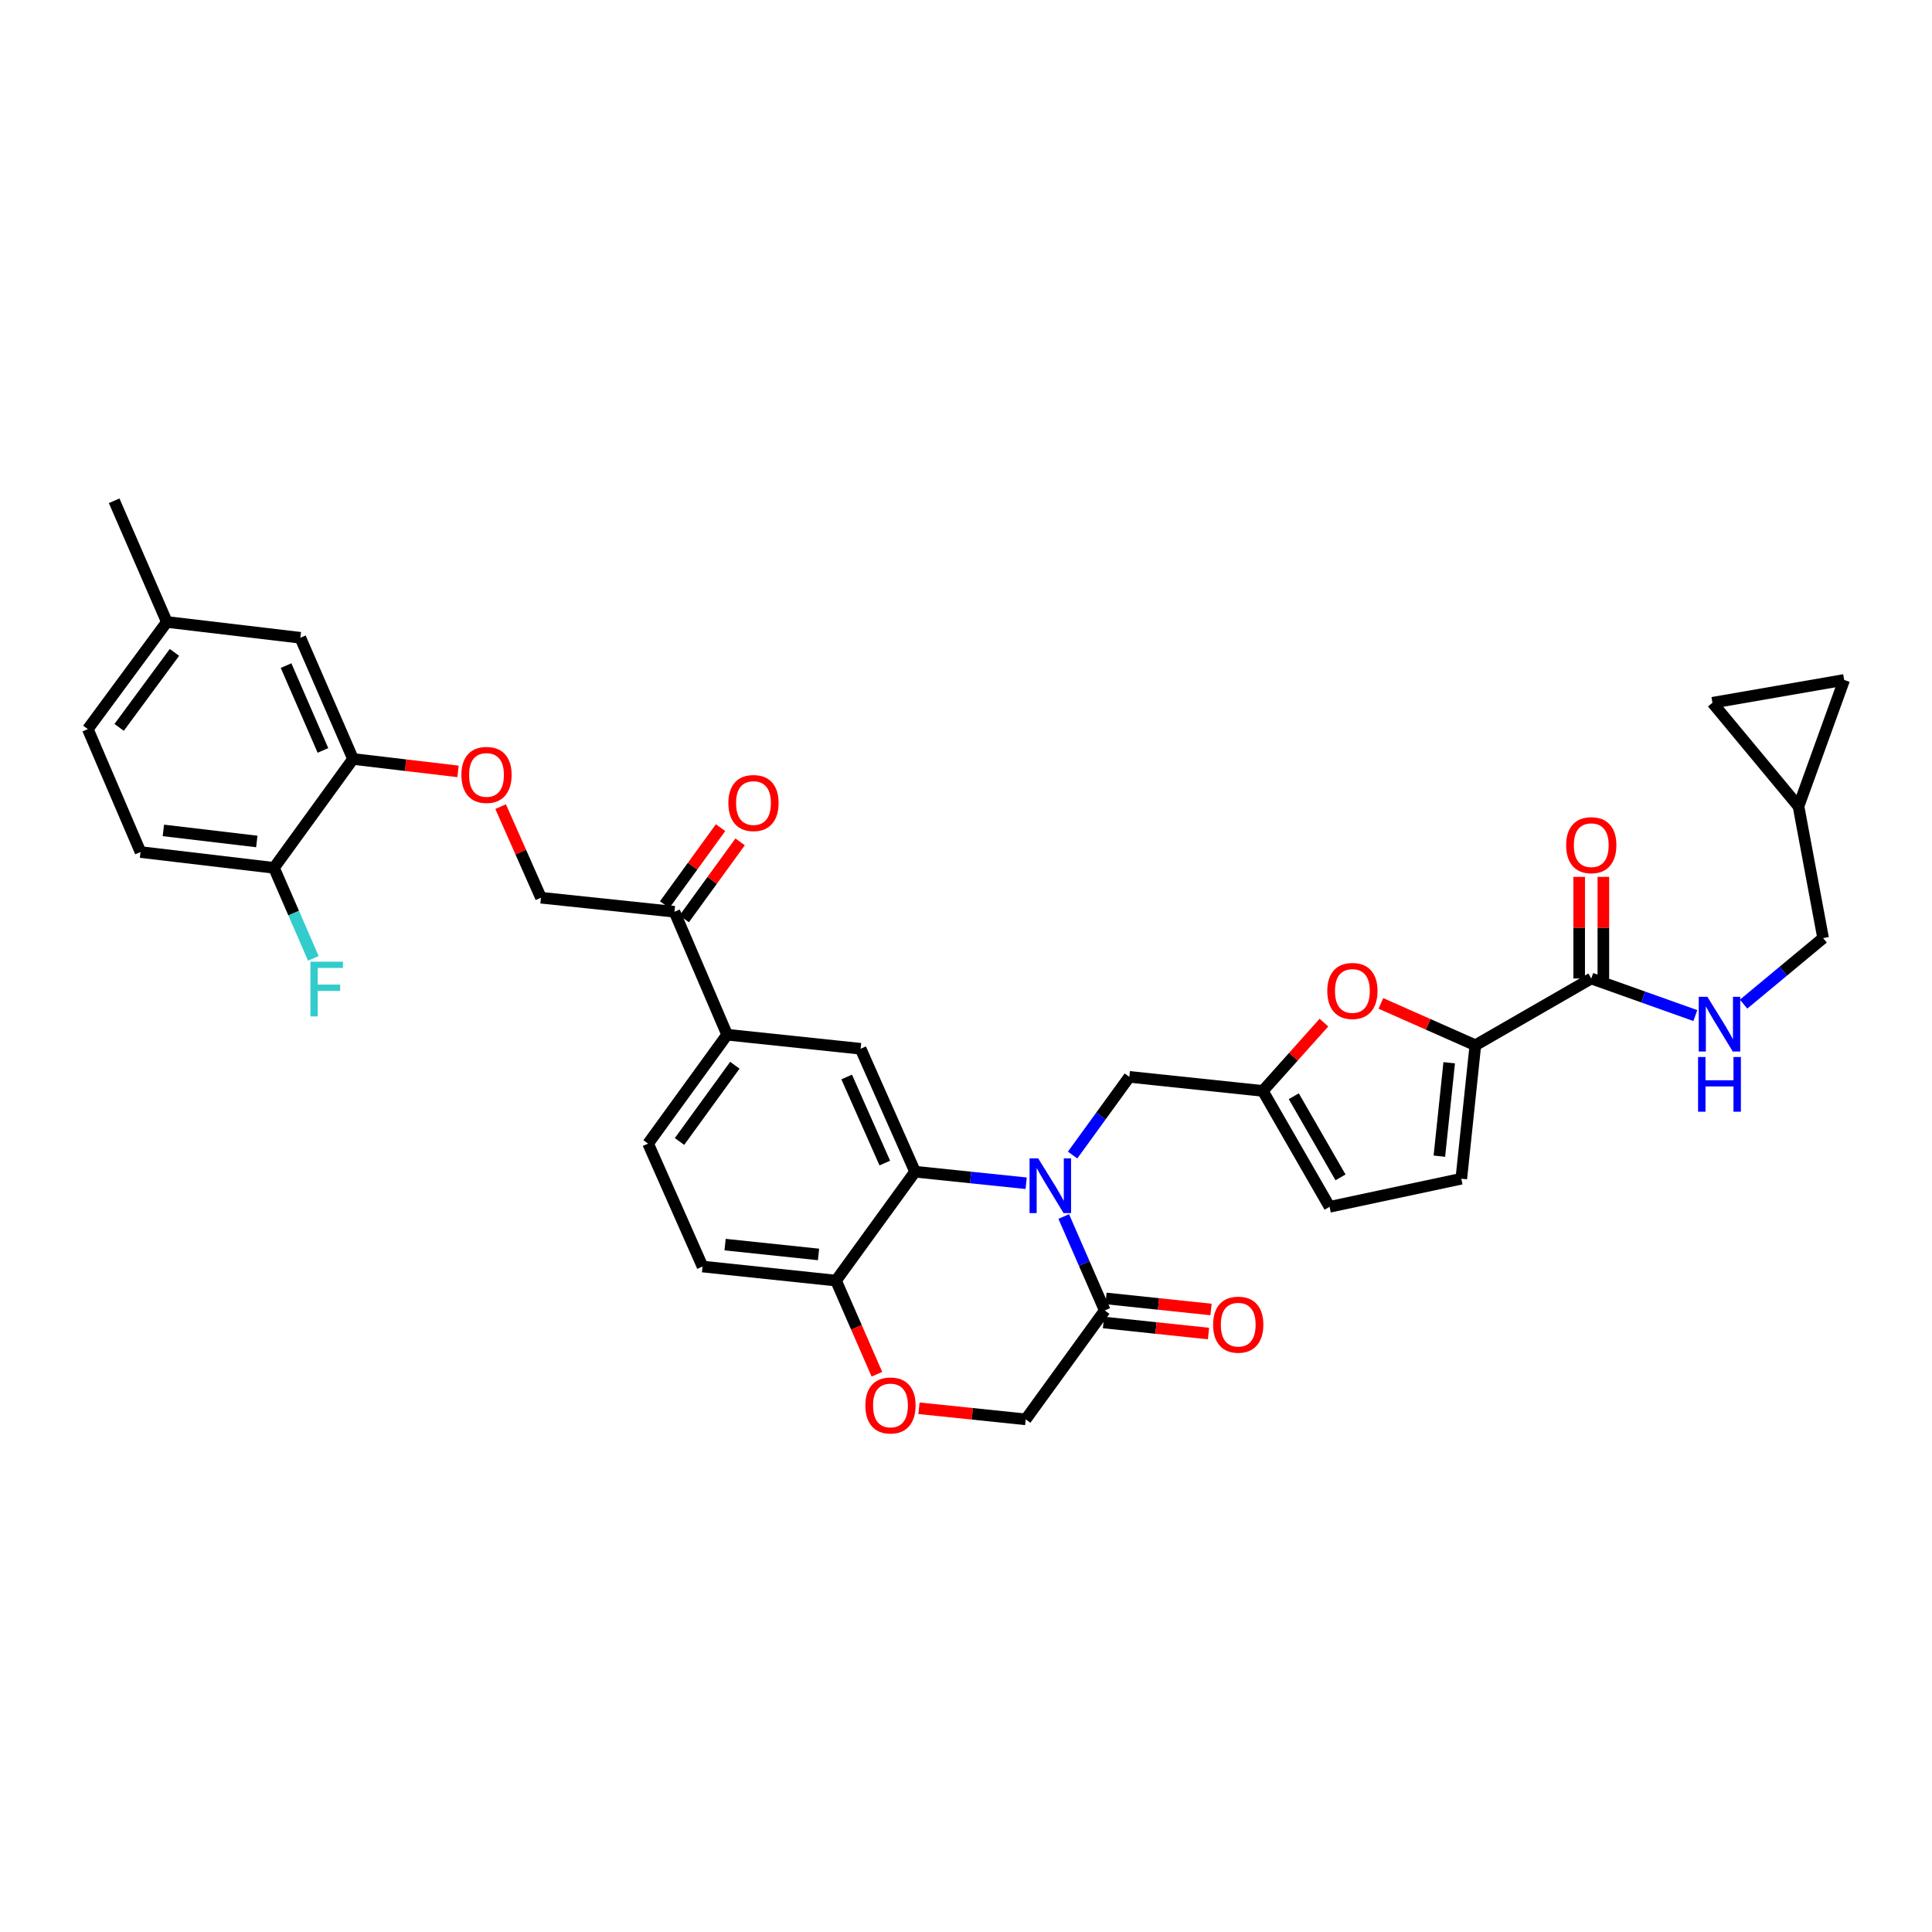 <?xml version='1.0' encoding='iso-8859-1'?>
<svg version='1.1' baseProfile='full'
              xmlns='http://www.w3.org/2000/svg'
                      xmlns:rdkit='http://www.rdkit.org/xml'
                      xmlns:xlink='http://www.w3.org/1999/xlink'
                  xml:space='preserve'
width='1000px' height='1000px' viewBox='0 0 1000 1000'>
<!-- END OF HEADER -->
<rect style='opacity:1.0;fill:#FFFFFF;stroke:none' width='1000' height='1000' x='0' y='0'> </rect>
<path class='bond-0' d='M 930.908,417.38 L 954.545,351.926' style='fill:none;fill-rule:evenodd;stroke:#000000;stroke-width:6px;stroke-linecap:butt;stroke-linejoin:miter;stroke-opacity:1' />
<path class='bond-1' d='M 930.908,417.38 L 886.366,363.745' style='fill:none;fill-rule:evenodd;stroke:#000000;stroke-width:6px;stroke-linecap:butt;stroke-linejoin:miter;stroke-opacity:1' />
<path class='bond-2' d='M 930.908,417.38 L 943.638,485.56' style='fill:none;fill-rule:evenodd;stroke:#000000;stroke-width:6px;stroke-linecap:butt;stroke-linejoin:miter;stroke-opacity:1' />
<path class='bond-3' d='M 823.636,506.472 L 850.568,516.065' style='fill:none;fill-rule:evenodd;stroke:#000000;stroke-width:6px;stroke-linecap:butt;stroke-linejoin:miter;stroke-opacity:1' />
<path class='bond-3' d='M 850.568,516.065 L 877.5,525.657' style='fill:none;fill-rule:evenodd;stroke:#0000FF;stroke-width:6px;stroke-linecap:butt;stroke-linejoin:miter;stroke-opacity:1' />
<path class='bond-4' d='M 829.893,506.472 L 829.893,480.171' style='fill:none;fill-rule:evenodd;stroke:#000000;stroke-width:6px;stroke-linecap:butt;stroke-linejoin:miter;stroke-opacity:1' />
<path class='bond-4' d='M 829.893,480.171 L 829.893,453.869' style='fill:none;fill-rule:evenodd;stroke:#FF0000;stroke-width:6px;stroke-linecap:butt;stroke-linejoin:miter;stroke-opacity:1' />
<path class='bond-4' d='M 817.38,506.472 L 817.38,480.171' style='fill:none;fill-rule:evenodd;stroke:#000000;stroke-width:6px;stroke-linecap:butt;stroke-linejoin:miter;stroke-opacity:1' />
<path class='bond-4' d='M 817.38,480.171 L 817.38,453.869' style='fill:none;fill-rule:evenodd;stroke:#FF0000;stroke-width:6px;stroke-linecap:butt;stroke-linejoin:miter;stroke-opacity:1' />
<path class='bond-5' d='M 823.636,506.472 L 763.639,541.017' style='fill:none;fill-rule:evenodd;stroke:#000000;stroke-width:6px;stroke-linecap:butt;stroke-linejoin:miter;stroke-opacity:1' />
<path class='bond-6' d='M 902.485,519.741 L 923.061,502.651' style='fill:none;fill-rule:evenodd;stroke:#0000FF;stroke-width:6px;stroke-linecap:butt;stroke-linejoin:miter;stroke-opacity:1' />
<path class='bond-6' d='M 923.061,502.651 L 943.638,485.56' style='fill:none;fill-rule:evenodd;stroke:#000000;stroke-width:6px;stroke-linecap:butt;stroke-linejoin:miter;stroke-opacity:1' />
<path class='bond-7' d='M 954.545,351.926 L 886.366,363.745' style='fill:none;fill-rule:evenodd;stroke:#000000;stroke-width:6px;stroke-linecap:butt;stroke-linejoin:miter;stroke-opacity:1' />
<path class='bond-8' d='M 259.123,417.515 L 269.561,441.085' style='fill:none;fill-rule:evenodd;stroke:#FF0000;stroke-width:6px;stroke-linecap:butt;stroke-linejoin:miter;stroke-opacity:1' />
<path class='bond-8' d='M 269.561,441.085 L 279.999,464.655' style='fill:none;fill-rule:evenodd;stroke:#000000;stroke-width:6px;stroke-linecap:butt;stroke-linejoin:miter;stroke-opacity:1' />
<path class='bond-9' d='M 237.076,399.271 L 209.9,396.055' style='fill:none;fill-rule:evenodd;stroke:#FF0000;stroke-width:6px;stroke-linecap:butt;stroke-linejoin:miter;stroke-opacity:1' />
<path class='bond-9' d='M 209.9,396.055 L 182.725,392.839' style='fill:none;fill-rule:evenodd;stroke:#000000;stroke-width:6px;stroke-linecap:butt;stroke-linejoin:miter;stroke-opacity:1' />
<path class='bond-10' d='M 86.361,321.927 L 45.455,377.385' style='fill:none;fill-rule:evenodd;stroke:#000000;stroke-width:6px;stroke-linecap:butt;stroke-linejoin:miter;stroke-opacity:1' />
<path class='bond-10' d='M 90.296,337.674 L 61.661,376.494' style='fill:none;fill-rule:evenodd;stroke:#000000;stroke-width:6px;stroke-linecap:butt;stroke-linejoin:miter;stroke-opacity:1' />
<path class='bond-11' d='M 86.361,321.927 L 155.451,330.11' style='fill:none;fill-rule:evenodd;stroke:#000000;stroke-width:6px;stroke-linecap:butt;stroke-linejoin:miter;stroke-opacity:1' />
<path class='bond-12' d='M 86.361,321.927 L 59.088,259.198' style='fill:none;fill-rule:evenodd;stroke:#000000;stroke-width:6px;stroke-linecap:butt;stroke-linejoin:miter;stroke-opacity:1' />
<path class='bond-13' d='M 45.455,377.385 L 72.728,441.018' style='fill:none;fill-rule:evenodd;stroke:#000000;stroke-width:6px;stroke-linecap:butt;stroke-linejoin:miter;stroke-opacity:1' />
<path class='bond-14' d='M 376.363,535.56 L 335.457,591.928' style='fill:none;fill-rule:evenodd;stroke:#000000;stroke-width:6px;stroke-linecap:butt;stroke-linejoin:miter;stroke-opacity:1' />
<path class='bond-14' d='M 380.355,551.365 L 351.72,590.823' style='fill:none;fill-rule:evenodd;stroke:#000000;stroke-width:6px;stroke-linecap:butt;stroke-linejoin:miter;stroke-opacity:1' />
<path class='bond-15' d='M 376.363,535.56 L 445.453,542.839' style='fill:none;fill-rule:evenodd;stroke:#000000;stroke-width:6px;stroke-linecap:butt;stroke-linejoin:miter;stroke-opacity:1' />
<path class='bond-16' d='M 376.363,535.56 L 349.09,471.927' style='fill:none;fill-rule:evenodd;stroke:#000000;stroke-width:6px;stroke-linecap:butt;stroke-linejoin:miter;stroke-opacity:1' />
<path class='bond-17' d='M 335.457,591.928 L 363.634,655.561' style='fill:none;fill-rule:evenodd;stroke:#000000;stroke-width:6px;stroke-linecap:butt;stroke-linejoin:miter;stroke-opacity:1' />
<path class='bond-18' d='M 363.634,655.561 L 432.724,662.833' style='fill:none;fill-rule:evenodd;stroke:#000000;stroke-width:6px;stroke-linecap:butt;stroke-linejoin:miter;stroke-opacity:1' />
<path class='bond-18' d='M 375.307,644.207 L 423.67,649.297' style='fill:none;fill-rule:evenodd;stroke:#000000;stroke-width:6px;stroke-linecap:butt;stroke-linejoin:miter;stroke-opacity:1' />
<path class='bond-19' d='M 445.453,542.839 L 473.637,606.472' style='fill:none;fill-rule:evenodd;stroke:#000000;stroke-width:6px;stroke-linecap:butt;stroke-linejoin:miter;stroke-opacity:1' />
<path class='bond-19' d='M 438.239,557.452 L 457.968,601.995' style='fill:none;fill-rule:evenodd;stroke:#000000;stroke-width:6px;stroke-linecap:butt;stroke-linejoin:miter;stroke-opacity:1' />
<path class='bond-20' d='M 473.637,606.472 L 432.724,662.833' style='fill:none;fill-rule:evenodd;stroke:#000000;stroke-width:6px;stroke-linecap:butt;stroke-linejoin:miter;stroke-opacity:1' />
<path class='bond-21' d='M 473.637,606.472 L 502.388,609.459' style='fill:none;fill-rule:evenodd;stroke:#000000;stroke-width:6px;stroke-linecap:butt;stroke-linejoin:miter;stroke-opacity:1' />
<path class='bond-21' d='M 502.388,609.459 L 531.139,612.445' style='fill:none;fill-rule:evenodd;stroke:#0000FF;stroke-width:6px;stroke-linecap:butt;stroke-linejoin:miter;stroke-opacity:1' />
<path class='bond-22' d='M 432.724,662.833 L 443.305,687.068' style='fill:none;fill-rule:evenodd;stroke:#000000;stroke-width:6px;stroke-linecap:butt;stroke-linejoin:miter;stroke-opacity:1' />
<path class='bond-22' d='M 443.305,687.068 L 453.887,711.303' style='fill:none;fill-rule:evenodd;stroke:#FF0000;stroke-width:6px;stroke-linecap:butt;stroke-linejoin:miter;stroke-opacity:1' />
<path class='bond-23' d='M 475.668,728.917 L 503.288,731.786' style='fill:none;fill-rule:evenodd;stroke:#FF0000;stroke-width:6px;stroke-linecap:butt;stroke-linejoin:miter;stroke-opacity:1' />
<path class='bond-23' d='M 503.288,731.786 L 530.909,734.656' style='fill:none;fill-rule:evenodd;stroke:#000000;stroke-width:6px;stroke-linecap:butt;stroke-linejoin:miter;stroke-opacity:1' />
<path class='bond-24' d='M 530.909,734.656 L 571.816,678.288' style='fill:none;fill-rule:evenodd;stroke:#000000;stroke-width:6px;stroke-linecap:butt;stroke-linejoin:miter;stroke-opacity:1' />
<path class='bond-25' d='M 571.816,678.288 L 561.202,653.976' style='fill:none;fill-rule:evenodd;stroke:#000000;stroke-width:6px;stroke-linecap:butt;stroke-linejoin:miter;stroke-opacity:1' />
<path class='bond-25' d='M 561.202,653.976 L 550.589,629.665' style='fill:none;fill-rule:evenodd;stroke:#0000FF;stroke-width:6px;stroke-linecap:butt;stroke-linejoin:miter;stroke-opacity:1' />
<path class='bond-26' d='M 571.16,684.51 L 598.337,687.373' style='fill:none;fill-rule:evenodd;stroke:#000000;stroke-width:6px;stroke-linecap:butt;stroke-linejoin:miter;stroke-opacity:1' />
<path class='bond-26' d='M 598.337,687.373 L 625.514,690.236' style='fill:none;fill-rule:evenodd;stroke:#FF0000;stroke-width:6px;stroke-linecap:butt;stroke-linejoin:miter;stroke-opacity:1' />
<path class='bond-26' d='M 572.471,672.065 L 599.648,674.928' style='fill:none;fill-rule:evenodd;stroke:#000000;stroke-width:6px;stroke-linecap:butt;stroke-linejoin:miter;stroke-opacity:1' />
<path class='bond-26' d='M 599.648,674.928 L 626.825,677.791' style='fill:none;fill-rule:evenodd;stroke:#FF0000;stroke-width:6px;stroke-linecap:butt;stroke-linejoin:miter;stroke-opacity:1' />
<path class='bond-27' d='M 555.179,597.843 L 569.862,577.613' style='fill:none;fill-rule:evenodd;stroke:#0000FF;stroke-width:6px;stroke-linecap:butt;stroke-linejoin:miter;stroke-opacity:1' />
<path class='bond-27' d='M 569.862,577.613 L 584.545,557.383' style='fill:none;fill-rule:evenodd;stroke:#000000;stroke-width:6px;stroke-linecap:butt;stroke-linejoin:miter;stroke-opacity:1' />
<path class='bond-28' d='M 354.153,475.603 L 368.621,455.673' style='fill:none;fill-rule:evenodd;stroke:#000000;stroke-width:6px;stroke-linecap:butt;stroke-linejoin:miter;stroke-opacity:1' />
<path class='bond-28' d='M 368.621,455.673 L 383.088,435.743' style='fill:none;fill-rule:evenodd;stroke:#FF0000;stroke-width:6px;stroke-linecap:butt;stroke-linejoin:miter;stroke-opacity:1' />
<path class='bond-28' d='M 344.026,468.251 L 358.494,448.321' style='fill:none;fill-rule:evenodd;stroke:#000000;stroke-width:6px;stroke-linecap:butt;stroke-linejoin:miter;stroke-opacity:1' />
<path class='bond-28' d='M 358.494,448.321 L 372.961,428.391' style='fill:none;fill-rule:evenodd;stroke:#FF0000;stroke-width:6px;stroke-linecap:butt;stroke-linejoin:miter;stroke-opacity:1' />
<path class='bond-29' d='M 349.09,471.927 L 279.999,464.655' style='fill:none;fill-rule:evenodd;stroke:#000000;stroke-width:6px;stroke-linecap:butt;stroke-linejoin:miter;stroke-opacity:1' />
<path class='bond-30' d='M 763.639,541.017 L 739.189,530.189' style='fill:none;fill-rule:evenodd;stroke:#000000;stroke-width:6px;stroke-linecap:butt;stroke-linejoin:miter;stroke-opacity:1' />
<path class='bond-30' d='M 739.189,530.189 L 714.739,519.361' style='fill:none;fill-rule:evenodd;stroke:#FF0000;stroke-width:6px;stroke-linecap:butt;stroke-linejoin:miter;stroke-opacity:1' />
<path class='bond-31' d='M 763.639,541.017 L 756.367,610.108' style='fill:none;fill-rule:evenodd;stroke:#000000;stroke-width:6px;stroke-linecap:butt;stroke-linejoin:miter;stroke-opacity:1' />
<path class='bond-31' d='M 750.104,550.071 L 745.013,598.434' style='fill:none;fill-rule:evenodd;stroke:#000000;stroke-width:6px;stroke-linecap:butt;stroke-linejoin:miter;stroke-opacity:1' />
<path class='bond-32' d='M 685.261,529.307 L 669.448,546.981' style='fill:none;fill-rule:evenodd;stroke:#FF0000;stroke-width:6px;stroke-linecap:butt;stroke-linejoin:miter;stroke-opacity:1' />
<path class='bond-32' d='M 669.448,546.981 L 653.636,564.655' style='fill:none;fill-rule:evenodd;stroke:#000000;stroke-width:6px;stroke-linecap:butt;stroke-linejoin:miter;stroke-opacity:1' />
<path class='bond-33' d='M 653.636,564.655 L 688.181,624.652' style='fill:none;fill-rule:evenodd;stroke:#000000;stroke-width:6px;stroke-linecap:butt;stroke-linejoin:miter;stroke-opacity:1' />
<path class='bond-33' d='M 669.662,567.41 L 693.844,609.408' style='fill:none;fill-rule:evenodd;stroke:#000000;stroke-width:6px;stroke-linecap:butt;stroke-linejoin:miter;stroke-opacity:1' />
<path class='bond-34' d='M 653.636,564.655 L 584.545,557.383' style='fill:none;fill-rule:evenodd;stroke:#000000;stroke-width:6px;stroke-linecap:butt;stroke-linejoin:miter;stroke-opacity:1' />
<path class='bond-35' d='M 688.181,624.652 L 756.367,610.108' style='fill:none;fill-rule:evenodd;stroke:#000000;stroke-width:6px;stroke-linecap:butt;stroke-linejoin:miter;stroke-opacity:1' />
<path class='bond-36' d='M 72.728,441.018 L 141.818,449.2' style='fill:none;fill-rule:evenodd;stroke:#000000;stroke-width:6px;stroke-linecap:butt;stroke-linejoin:miter;stroke-opacity:1' />
<path class='bond-36' d='M 84.563,429.818 L 132.927,435.546' style='fill:none;fill-rule:evenodd;stroke:#000000;stroke-width:6px;stroke-linecap:butt;stroke-linejoin:miter;stroke-opacity:1' />
<path class='bond-37' d='M 141.818,449.2 L 182.725,392.839' style='fill:none;fill-rule:evenodd;stroke:#000000;stroke-width:6px;stroke-linecap:butt;stroke-linejoin:miter;stroke-opacity:1' />
<path class='bond-38' d='M 141.818,449.2 L 152.005,472.63' style='fill:none;fill-rule:evenodd;stroke:#000000;stroke-width:6px;stroke-linecap:butt;stroke-linejoin:miter;stroke-opacity:1' />
<path class='bond-38' d='M 152.005,472.63 L 162.192,496.06' style='fill:none;fill-rule:evenodd;stroke:#33CCCC;stroke-width:6px;stroke-linecap:butt;stroke-linejoin:miter;stroke-opacity:1' />
<path class='bond-39' d='M 182.725,392.839 L 155.451,330.11' style='fill:none;fill-rule:evenodd;stroke:#000000;stroke-width:6px;stroke-linecap:butt;stroke-linejoin:miter;stroke-opacity:1' />
<path class='bond-39' d='M 167.158,388.419 L 148.066,344.509' style='fill:none;fill-rule:evenodd;stroke:#000000;stroke-width:6px;stroke-linecap:butt;stroke-linejoin:miter;stroke-opacity:1' />
<path  class='atom-2' d='M 883.742 515.949
L 893.022 530.949
Q 893.942 532.429, 895.422 535.109
Q 896.902 537.789, 896.982 537.949
L 896.982 515.949
L 900.742 515.949
L 900.742 544.269
L 896.862 544.269
L 886.902 527.869
Q 885.742 525.949, 884.502 523.749
Q 883.302 521.549, 882.942 520.869
L 882.942 544.269
L 879.262 544.269
L 879.262 515.949
L 883.742 515.949
' fill='#0000FF'/>
<path  class='atom-2' d='M 878.922 547.101
L 882.762 547.101
L 882.762 559.141
L 897.242 559.141
L 897.242 547.101
L 901.082 547.101
L 901.082 575.421
L 897.242 575.421
L 897.242 562.341
L 882.762 562.341
L 882.762 575.421
L 878.922 575.421
L 878.922 547.101
' fill='#0000FF'/>
<path  class='atom-3' d='M 810.636 437.462
Q 810.636 430.662, 813.996 426.862
Q 817.356 423.062, 823.636 423.062
Q 829.916 423.062, 833.276 426.862
Q 836.636 430.662, 836.636 437.462
Q 836.636 444.342, 833.236 448.262
Q 829.836 452.142, 823.636 452.142
Q 817.396 452.142, 813.996 448.262
Q 810.636 444.382, 810.636 437.462
M 823.636 448.942
Q 827.956 448.942, 830.276 446.062
Q 832.636 443.142, 832.636 437.462
Q 832.636 431.902, 830.276 429.102
Q 827.956 426.262, 823.636 426.262
Q 819.316 426.262, 816.956 429.062
Q 814.636 431.862, 814.636 437.462
Q 814.636 443.182, 816.956 446.062
Q 819.316 448.942, 823.636 448.942
' fill='#FF0000'/>
<path  class='atom-5' d='M 238.815 401.095
Q 238.815 394.295, 242.175 390.495
Q 245.535 386.695, 251.815 386.695
Q 258.095 386.695, 261.455 390.495
Q 264.815 394.295, 264.815 401.095
Q 264.815 407.975, 261.415 411.895
Q 258.015 415.775, 251.815 415.775
Q 245.575 415.775, 242.175 411.895
Q 238.815 408.015, 238.815 401.095
M 251.815 412.575
Q 256.135 412.575, 258.455 409.695
Q 260.815 406.775, 260.815 401.095
Q 260.815 395.535, 258.455 392.735
Q 256.135 389.895, 251.815 389.895
Q 247.495 389.895, 245.135 392.695
Q 242.815 395.495, 242.815 401.095
Q 242.815 406.815, 245.135 409.695
Q 247.495 412.575, 251.815 412.575
' fill='#FF0000'/>
<path  class='atom-14' d='M 447.908 727.464
Q 447.908 720.664, 451.268 716.864
Q 454.628 713.064, 460.908 713.064
Q 467.188 713.064, 470.548 716.864
Q 473.908 720.664, 473.908 727.464
Q 473.908 734.344, 470.508 738.264
Q 467.108 742.144, 460.908 742.144
Q 454.668 742.144, 451.268 738.264
Q 447.908 734.384, 447.908 727.464
M 460.908 738.944
Q 465.228 738.944, 467.548 736.064
Q 469.908 733.144, 469.908 727.464
Q 469.908 721.904, 467.548 719.104
Q 465.228 716.264, 460.908 716.264
Q 456.588 716.264, 454.228 719.064
Q 451.908 721.864, 451.908 727.464
Q 451.908 733.184, 454.228 736.064
Q 456.588 738.944, 460.908 738.944
' fill='#FF0000'/>
<path  class='atom-17' d='M 537.379 599.584
L 546.659 614.584
Q 547.579 616.064, 549.059 618.744
Q 550.539 621.424, 550.619 621.584
L 550.619 599.584
L 554.379 599.584
L 554.379 627.904
L 550.499 627.904
L 540.539 611.504
Q 539.379 609.584, 538.139 607.384
Q 536.939 605.184, 536.579 604.504
L 536.579 627.904
L 532.899 627.904
L 532.899 599.584
L 537.379 599.584
' fill='#0000FF'/>
<path  class='atom-18' d='M 627.906 685.647
Q 627.906 678.847, 631.266 675.047
Q 634.626 671.247, 640.906 671.247
Q 647.186 671.247, 650.546 675.047
Q 653.906 678.847, 653.906 685.647
Q 653.906 692.527, 650.506 696.447
Q 647.106 700.327, 640.906 700.327
Q 634.666 700.327, 631.266 696.447
Q 627.906 692.567, 627.906 685.647
M 640.906 697.127
Q 645.226 697.127, 647.546 694.247
Q 649.906 691.327, 649.906 685.647
Q 649.906 680.087, 647.546 677.287
Q 645.226 674.447, 640.906 674.447
Q 636.586 674.447, 634.226 677.247
Q 631.906 680.047, 631.906 685.647
Q 631.906 691.367, 634.226 694.247
Q 636.586 697.127, 640.906 697.127
' fill='#FF0000'/>
<path  class='atom-20' d='M 377.003 415.646
Q 377.003 408.846, 380.363 405.046
Q 383.723 401.246, 390.003 401.246
Q 396.283 401.246, 399.643 405.046
Q 403.003 408.846, 403.003 415.646
Q 403.003 422.526, 399.603 426.446
Q 396.203 430.326, 390.003 430.326
Q 383.763 430.326, 380.363 426.446
Q 377.003 422.566, 377.003 415.646
M 390.003 427.126
Q 394.323 427.126, 396.643 424.246
Q 399.003 421.326, 399.003 415.646
Q 399.003 410.086, 396.643 407.286
Q 394.323 404.446, 390.003 404.446
Q 385.683 404.446, 383.323 407.246
Q 381.003 410.046, 381.003 415.646
Q 381.003 421.366, 383.323 424.246
Q 385.683 427.126, 390.003 427.126
' fill='#FF0000'/>
<path  class='atom-23' d='M 686.999 512.913
Q 686.999 506.113, 690.359 502.313
Q 693.719 498.513, 699.999 498.513
Q 706.279 498.513, 709.639 502.313
Q 712.999 506.113, 712.999 512.913
Q 712.999 519.793, 709.599 523.713
Q 706.199 527.593, 699.999 527.593
Q 693.759 527.593, 690.359 523.713
Q 686.999 519.833, 686.999 512.913
M 699.999 524.393
Q 704.319 524.393, 706.639 521.513
Q 708.999 518.593, 708.999 512.913
Q 708.999 507.353, 706.639 504.553
Q 704.319 501.713, 699.999 501.713
Q 695.679 501.713, 693.319 504.513
Q 690.999 507.313, 690.999 512.913
Q 690.999 518.633, 693.319 521.513
Q 695.679 524.393, 699.999 524.393
' fill='#FF0000'/>
<path  class='atom-32' d='M 160.672 497.77
L 177.512 497.77
L 177.512 501.01
L 164.472 501.01
L 164.472 509.61
L 176.072 509.61
L 176.072 512.89
L 164.472 512.89
L 164.472 526.09
L 160.672 526.09
L 160.672 497.77
' fill='#33CCCC'/>
</svg>
